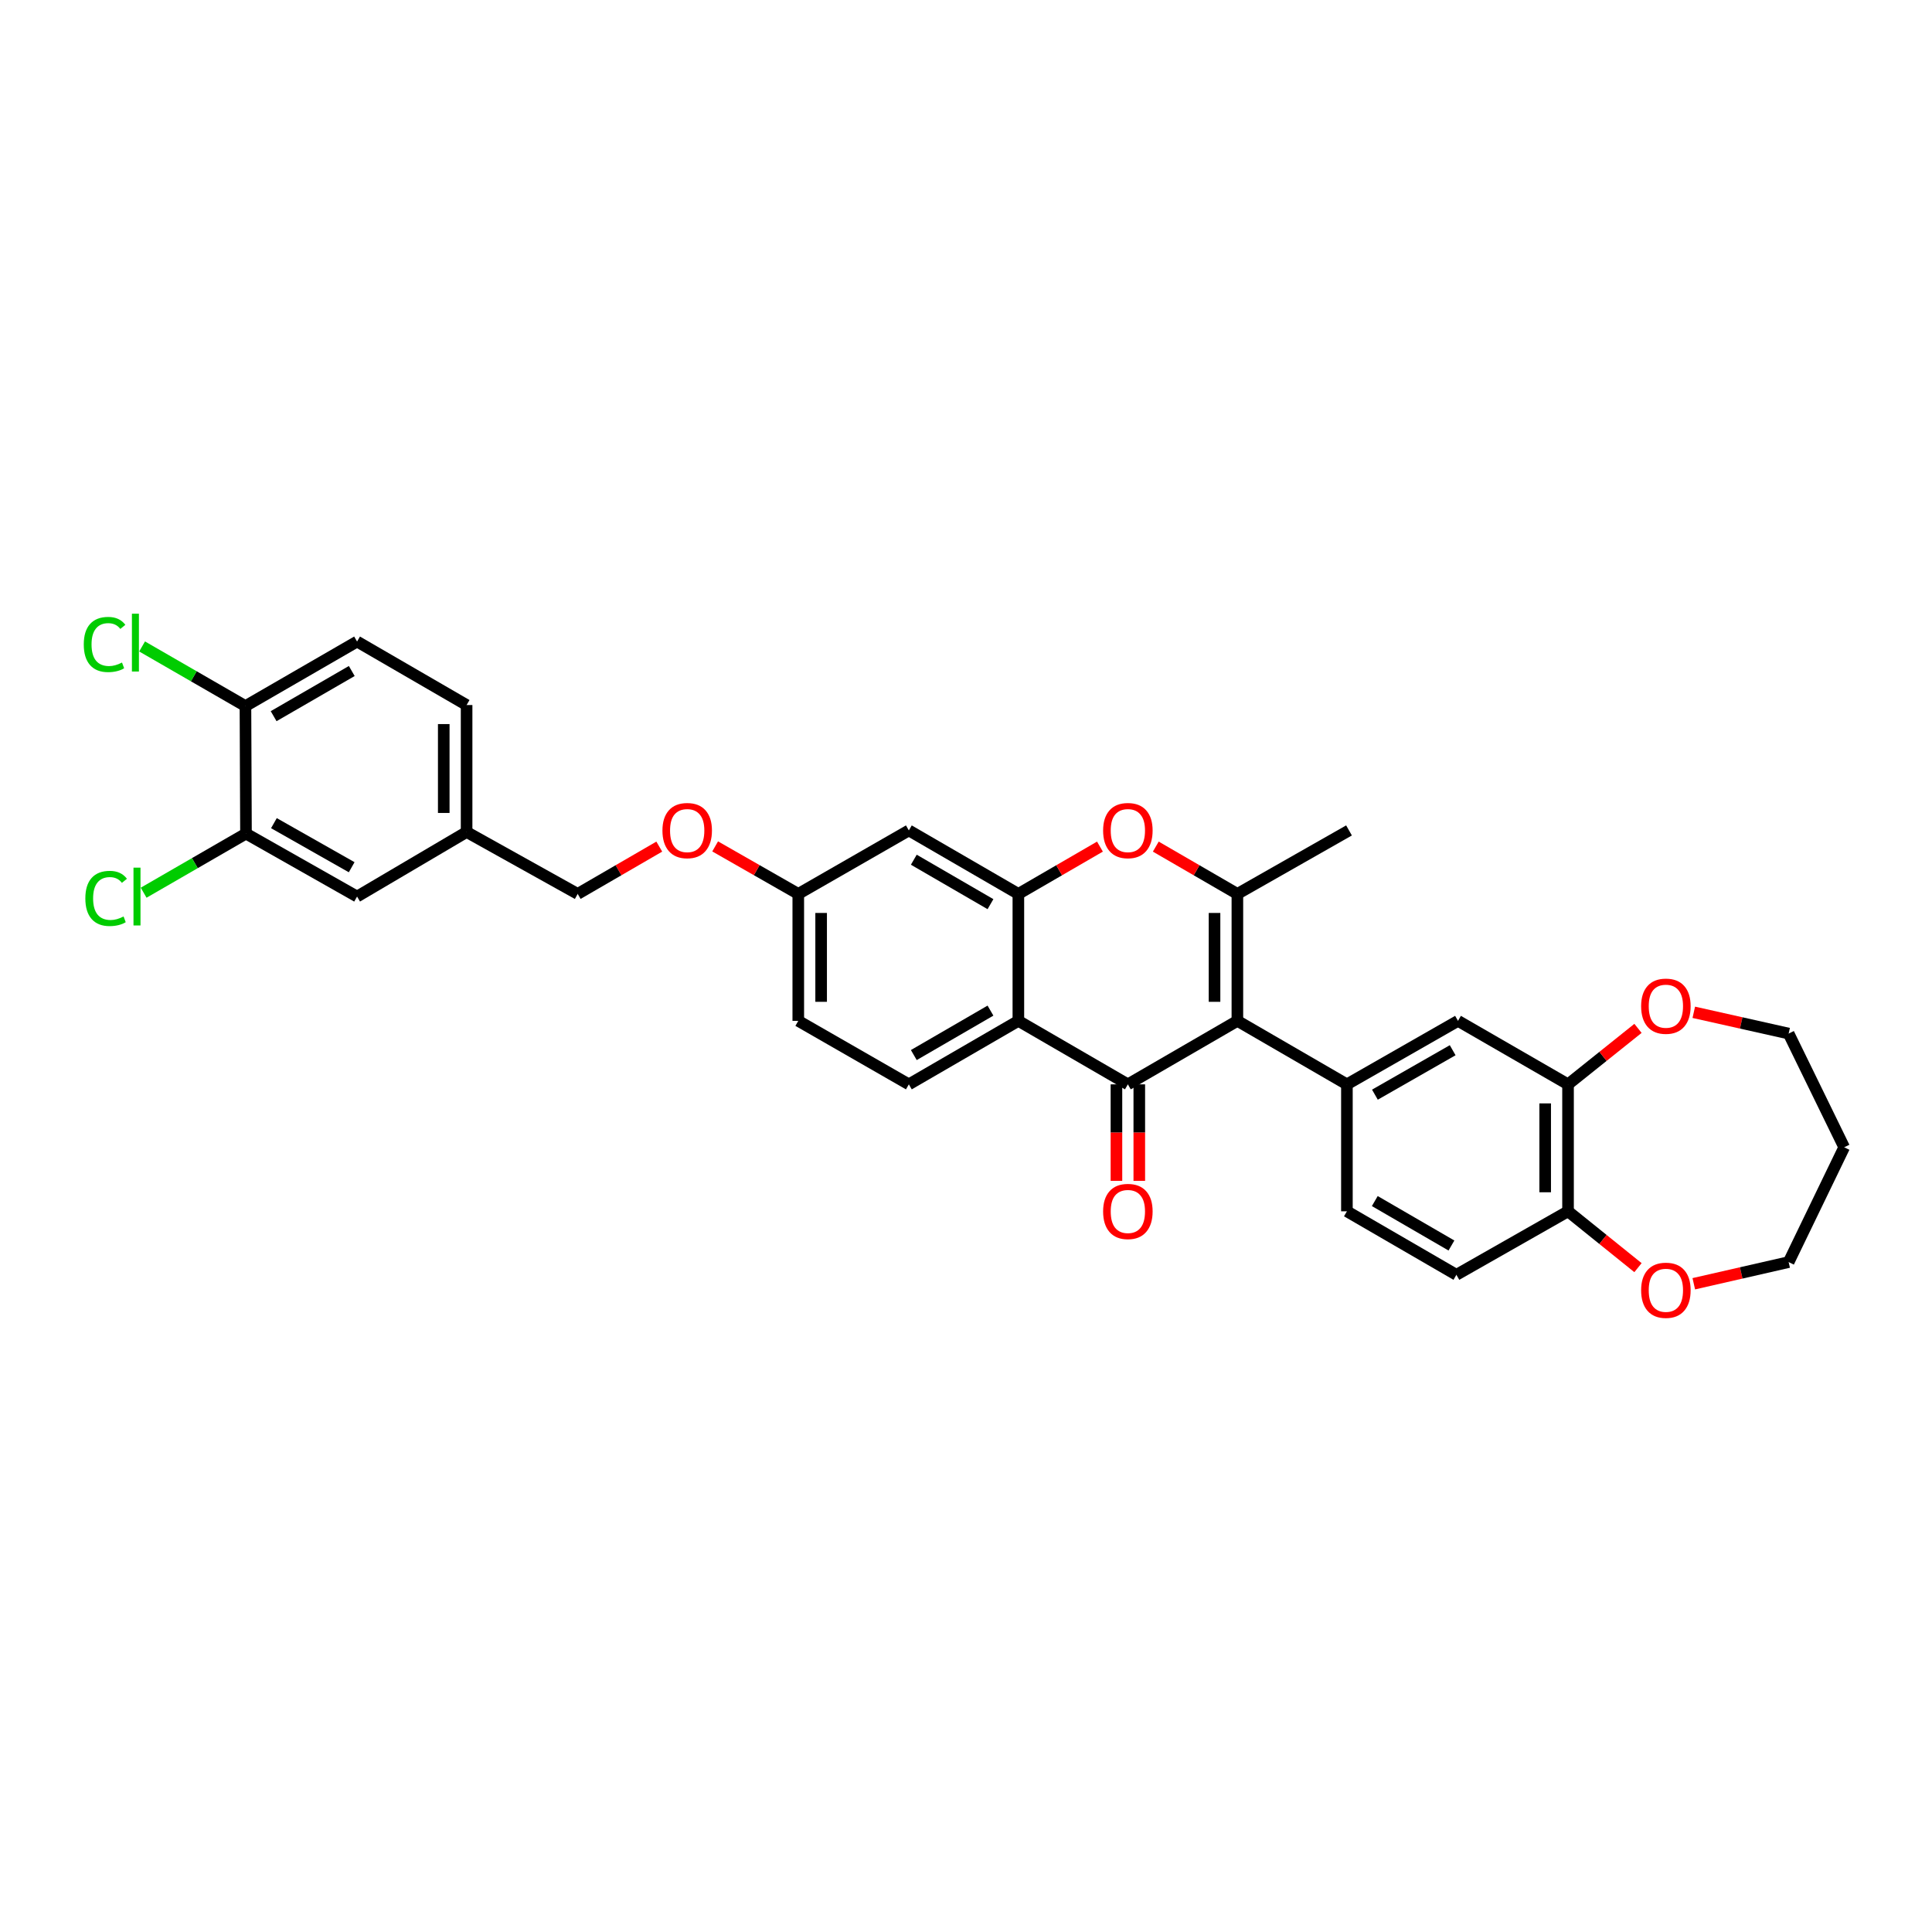 <?xml version='1.0' encoding='iso-8859-1'?>
<svg version='1.1' baseProfile='full'
              xmlns='http://www.w3.org/2000/svg'
                      xmlns:rdkit='http://www.rdkit.org/xml'
                      xmlns:xlink='http://www.w3.org/1999/xlink'
                  xml:space='preserve'
width='1000px' height='1000px' viewBox='0 0 1000 1000'>
<!-- END OF HEADER -->
<rect style='opacity:1.0;fill:#FFFFFF;stroke:none' width='1000' height='1000' x='0' y='0'> </rect>
<path class='bond-0' d='M 640.467,528.395 L 583.782,561.259' style='fill:none;fill-rule:evenodd;stroke:#000000;stroke-width:6px;stroke-linecap:butt;stroke-linejoin:miter;stroke-opacity:1' />
<path class='bond-1' d='M 640.467,528.395 L 640.467,462.688' style='fill:none;fill-rule:evenodd;stroke:#000000;stroke-width:6px;stroke-linecap:butt;stroke-linejoin:miter;stroke-opacity:1' />
<path class='bond-1' d='M 628.638,518.539 L 628.638,472.544' style='fill:none;fill-rule:evenodd;stroke:#000000;stroke-width:6px;stroke-linecap:butt;stroke-linejoin:miter;stroke-opacity:1' />
<path class='bond-5' d='M 640.467,528.395 L 697.158,561.259' style='fill:none;fill-rule:evenodd;stroke:#000000;stroke-width:6px;stroke-linecap:butt;stroke-linejoin:miter;stroke-opacity:1' />
<path class='bond-2' d='M 583.782,561.259 L 527.104,528.395' style='fill:none;fill-rule:evenodd;stroke:#000000;stroke-width:6px;stroke-linecap:butt;stroke-linejoin:miter;stroke-opacity:1' />
<path class='bond-11' d='M 577.868,561.259 L 577.868,586.236' style='fill:none;fill-rule:evenodd;stroke:#000000;stroke-width:6px;stroke-linecap:butt;stroke-linejoin:miter;stroke-opacity:1' />
<path class='bond-11' d='M 577.868,586.236 L 577.868,611.214' style='fill:none;fill-rule:evenodd;stroke:#FF0000;stroke-width:6px;stroke-linecap:butt;stroke-linejoin:miter;stroke-opacity:1' />
<path class='bond-11' d='M 589.696,561.259 L 589.696,586.236' style='fill:none;fill-rule:evenodd;stroke:#000000;stroke-width:6px;stroke-linecap:butt;stroke-linejoin:miter;stroke-opacity:1' />
<path class='bond-11' d='M 589.696,586.236 L 589.696,611.214' style='fill:none;fill-rule:evenodd;stroke:#FF0000;stroke-width:6px;stroke-linecap:butt;stroke-linejoin:miter;stroke-opacity:1' />
<path class='bond-4' d='M 640.467,462.688 L 619.351,450.446' style='fill:none;fill-rule:evenodd;stroke:#000000;stroke-width:6px;stroke-linecap:butt;stroke-linejoin:miter;stroke-opacity:1' />
<path class='bond-4' d='M 619.351,450.446 L 598.234,438.203' style='fill:none;fill-rule:evenodd;stroke:#FF0000;stroke-width:6px;stroke-linecap:butt;stroke-linejoin:miter;stroke-opacity:1' />
<path class='bond-25' d='M 640.467,462.688 L 698.249,429.825' style='fill:none;fill-rule:evenodd;stroke:#000000;stroke-width:6px;stroke-linecap:butt;stroke-linejoin:miter;stroke-opacity:1' />
<path class='bond-9' d='M 527.104,528.395 L 470.419,561.259' style='fill:none;fill-rule:evenodd;stroke:#000000;stroke-width:6px;stroke-linecap:butt;stroke-linejoin:miter;stroke-opacity:1' />
<path class='bond-9' d='M 512.669,523.092 L 472.989,546.096' style='fill:none;fill-rule:evenodd;stroke:#000000;stroke-width:6px;stroke-linecap:butt;stroke-linejoin:miter;stroke-opacity:1' />
<path class='bond-32' d='M 527.104,528.395 L 527.104,462.688' style='fill:none;fill-rule:evenodd;stroke:#000000;stroke-width:6px;stroke-linecap:butt;stroke-linejoin:miter;stroke-opacity:1' />
<path class='bond-3' d='M 527.104,462.688 L 548.217,450.446' style='fill:none;fill-rule:evenodd;stroke:#000000;stroke-width:6px;stroke-linecap:butt;stroke-linejoin:miter;stroke-opacity:1' />
<path class='bond-3' d='M 548.217,450.446 L 569.33,438.204' style='fill:none;fill-rule:evenodd;stroke:#FF0000;stroke-width:6px;stroke-linecap:butt;stroke-linejoin:miter;stroke-opacity:1' />
<path class='bond-8' d='M 527.104,462.688 L 470.419,429.825' style='fill:none;fill-rule:evenodd;stroke:#000000;stroke-width:6px;stroke-linecap:butt;stroke-linejoin:miter;stroke-opacity:1' />
<path class='bond-8' d='M 512.669,467.992 L 472.989,444.987' style='fill:none;fill-rule:evenodd;stroke:#000000;stroke-width:6px;stroke-linecap:butt;stroke-linejoin:miter;stroke-opacity:1' />
<path class='bond-6' d='M 697.158,561.259 L 754.657,528.395' style='fill:none;fill-rule:evenodd;stroke:#000000;stroke-width:6px;stroke-linecap:butt;stroke-linejoin:miter;stroke-opacity:1' />
<path class='bond-6' d='M 711.652,566.598 L 751.902,543.594' style='fill:none;fill-rule:evenodd;stroke:#000000;stroke-width:6px;stroke-linecap:butt;stroke-linejoin:miter;stroke-opacity:1' />
<path class='bond-13' d='M 697.158,561.259 L 697.158,626.972' style='fill:none;fill-rule:evenodd;stroke:#000000;stroke-width:6px;stroke-linecap:butt;stroke-linejoin:miter;stroke-opacity:1' />
<path class='bond-7' d='M 754.657,528.395 L 811.612,561.259' style='fill:none;fill-rule:evenodd;stroke:#000000;stroke-width:6px;stroke-linecap:butt;stroke-linejoin:miter;stroke-opacity:1' />
<path class='bond-15' d='M 811.612,561.259 L 829.716,546.769' style='fill:none;fill-rule:evenodd;stroke:#000000;stroke-width:6px;stroke-linecap:butt;stroke-linejoin:miter;stroke-opacity:1' />
<path class='bond-15' d='M 829.716,546.769 L 847.821,532.279' style='fill:none;fill-rule:evenodd;stroke:#FF0000;stroke-width:6px;stroke-linecap:butt;stroke-linejoin:miter;stroke-opacity:1' />
<path class='bond-33' d='M 811.612,561.259 L 811.612,626.972' style='fill:none;fill-rule:evenodd;stroke:#000000;stroke-width:6px;stroke-linecap:butt;stroke-linejoin:miter;stroke-opacity:1' />
<path class='bond-33' d='M 799.783,571.116 L 799.783,617.115' style='fill:none;fill-rule:evenodd;stroke:#000000;stroke-width:6px;stroke-linecap:butt;stroke-linejoin:miter;stroke-opacity:1' />
<path class='bond-19' d='M 470.419,429.825 L 413.189,462.688' style='fill:none;fill-rule:evenodd;stroke:#000000;stroke-width:6px;stroke-linecap:butt;stroke-linejoin:miter;stroke-opacity:1' />
<path class='bond-24' d='M 470.419,561.259 L 413.189,528.395' style='fill:none;fill-rule:evenodd;stroke:#000000;stroke-width:6px;stroke-linecap:butt;stroke-linejoin:miter;stroke-opacity:1' />
<path class='bond-10' d='M 127.322,431.467 L 184.821,464.055' style='fill:none;fill-rule:evenodd;stroke:#000000;stroke-width:6px;stroke-linecap:butt;stroke-linejoin:miter;stroke-opacity:1' />
<path class='bond-10' d='M 141.779,426.065 L 182.028,448.876' style='fill:none;fill-rule:evenodd;stroke:#000000;stroke-width:6px;stroke-linecap:butt;stroke-linejoin:miter;stroke-opacity:1' />
<path class='bond-23' d='M 127.322,431.467 L 100.835,446.767' style='fill:none;fill-rule:evenodd;stroke:#000000;stroke-width:6px;stroke-linecap:butt;stroke-linejoin:miter;stroke-opacity:1' />
<path class='bond-23' d='M 100.835,446.767 L 74.349,462.066' style='fill:none;fill-rule:evenodd;stroke:#00CC00;stroke-width:6px;stroke-linecap:butt;stroke-linejoin:miter;stroke-opacity:1' />
<path class='bond-36' d='M 127.322,431.467 L 127.046,365.465' style='fill:none;fill-rule:evenodd;stroke:#000000;stroke-width:6px;stroke-linecap:butt;stroke-linejoin:miter;stroke-opacity:1' />
<path class='bond-12' d='M 811.612,626.972 L 753.829,659.836' style='fill:none;fill-rule:evenodd;stroke:#000000;stroke-width:6px;stroke-linecap:butt;stroke-linejoin:miter;stroke-opacity:1' />
<path class='bond-16' d='M 811.612,626.972 L 829.714,641.554' style='fill:none;fill-rule:evenodd;stroke:#000000;stroke-width:6px;stroke-linecap:butt;stroke-linejoin:miter;stroke-opacity:1' />
<path class='bond-16' d='M 829.714,641.554 L 847.817,656.136' style='fill:none;fill-rule:evenodd;stroke:#FF0000;stroke-width:6px;stroke-linecap:butt;stroke-linejoin:miter;stroke-opacity:1' />
<path class='bond-18' d='M 697.158,626.972 L 753.829,659.836' style='fill:none;fill-rule:evenodd;stroke:#000000;stroke-width:6px;stroke-linecap:butt;stroke-linejoin:miter;stroke-opacity:1' />
<path class='bond-18' d='M 711.592,621.669 L 751.263,644.674' style='fill:none;fill-rule:evenodd;stroke:#000000;stroke-width:6px;stroke-linecap:butt;stroke-linejoin:miter;stroke-opacity:1' />
<path class='bond-14' d='M 127.046,365.465 L 184.821,332.062' style='fill:none;fill-rule:evenodd;stroke:#000000;stroke-width:6px;stroke-linecap:butt;stroke-linejoin:miter;stroke-opacity:1' />
<path class='bond-14' d='M 141.632,370.694 L 182.075,347.313' style='fill:none;fill-rule:evenodd;stroke:#000000;stroke-width:6px;stroke-linecap:butt;stroke-linejoin:miter;stroke-opacity:1' />
<path class='bond-26' d='M 127.046,365.465 L 100.297,350.036' style='fill:none;fill-rule:evenodd;stroke:#000000;stroke-width:6px;stroke-linecap:butt;stroke-linejoin:miter;stroke-opacity:1' />
<path class='bond-26' d='M 100.297,350.036 L 73.549,334.608' style='fill:none;fill-rule:evenodd;stroke:#00CC00;stroke-width:6px;stroke-linecap:butt;stroke-linejoin:miter;stroke-opacity:1' />
<path class='bond-30' d='M 876.699,523.964 L 901.251,529.469' style='fill:none;fill-rule:evenodd;stroke:#FF0000;stroke-width:6px;stroke-linecap:butt;stroke-linejoin:miter;stroke-opacity:1' />
<path class='bond-30' d='M 901.251,529.469 L 925.802,534.973' style='fill:none;fill-rule:evenodd;stroke:#000000;stroke-width:6px;stroke-linecap:butt;stroke-linejoin:miter;stroke-opacity:1' />
<path class='bond-31' d='M 876.701,664.469 L 901.252,658.864' style='fill:none;fill-rule:evenodd;stroke:#FF0000;stroke-width:6px;stroke-linecap:butt;stroke-linejoin:miter;stroke-opacity:1' />
<path class='bond-31' d='M 901.252,658.864 L 925.802,653.258' style='fill:none;fill-rule:evenodd;stroke:#000000;stroke-width:6px;stroke-linecap:butt;stroke-linejoin:miter;stroke-opacity:1' />
<path class='bond-17' d='M 184.821,464.055 L 241.512,430.639' style='fill:none;fill-rule:evenodd;stroke:#000000;stroke-width:6px;stroke-linecap:butt;stroke-linejoin:miter;stroke-opacity:1' />
<path class='bond-21' d='M 413.189,462.688 L 391.675,450.391' style='fill:none;fill-rule:evenodd;stroke:#000000;stroke-width:6px;stroke-linecap:butt;stroke-linejoin:miter;stroke-opacity:1' />
<path class='bond-21' d='M 391.675,450.391 L 370.16,438.095' style='fill:none;fill-rule:evenodd;stroke:#FF0000;stroke-width:6px;stroke-linecap:butt;stroke-linejoin:miter;stroke-opacity:1' />
<path class='bond-34' d='M 413.189,462.688 L 413.189,528.395' style='fill:none;fill-rule:evenodd;stroke:#000000;stroke-width:6px;stroke-linecap:butt;stroke-linejoin:miter;stroke-opacity:1' />
<path class='bond-34' d='M 425.018,472.544 L 425.018,518.539' style='fill:none;fill-rule:evenodd;stroke:#000000;stroke-width:6px;stroke-linecap:butt;stroke-linejoin:miter;stroke-opacity:1' />
<path class='bond-20' d='M 184.821,332.062 L 241.512,364.926' style='fill:none;fill-rule:evenodd;stroke:#000000;stroke-width:6px;stroke-linecap:butt;stroke-linejoin:miter;stroke-opacity:1' />
<path class='bond-27' d='M 341.238,438.204 L 320.125,450.446' style='fill:none;fill-rule:evenodd;stroke:#FF0000;stroke-width:6px;stroke-linecap:butt;stroke-linejoin:miter;stroke-opacity:1' />
<path class='bond-27' d='M 320.125,450.446 L 299.012,462.688' style='fill:none;fill-rule:evenodd;stroke:#000000;stroke-width:6px;stroke-linecap:butt;stroke-linejoin:miter;stroke-opacity:1' />
<path class='bond-22' d='M 241.512,430.639 L 299.012,462.688' style='fill:none;fill-rule:evenodd;stroke:#000000;stroke-width:6px;stroke-linecap:butt;stroke-linejoin:miter;stroke-opacity:1' />
<path class='bond-28' d='M 241.512,430.639 L 241.512,364.926' style='fill:none;fill-rule:evenodd;stroke:#000000;stroke-width:6px;stroke-linecap:butt;stroke-linejoin:miter;stroke-opacity:1' />
<path class='bond-28' d='M 229.684,420.782 L 229.684,374.783' style='fill:none;fill-rule:evenodd;stroke:#000000;stroke-width:6px;stroke-linecap:butt;stroke-linejoin:miter;stroke-opacity:1' />
<path class='bond-29' d='M 954.545,593.833 L 925.802,534.973' style='fill:none;fill-rule:evenodd;stroke:#000000;stroke-width:6px;stroke-linecap:butt;stroke-linejoin:miter;stroke-opacity:1' />
<path class='bond-35' d='M 954.545,593.833 L 925.802,653.258' style='fill:none;fill-rule:evenodd;stroke:#000000;stroke-width:6px;stroke-linecap:butt;stroke-linejoin:miter;stroke-opacity:1' />
<path  class='atom-5' d='M 570.968 429.903
Q 570.968 423.201, 574.28 419.455
Q 577.592 415.709, 583.782 415.709
Q 589.972 415.709, 593.284 419.455
Q 596.596 423.201, 596.596 429.903
Q 596.596 436.685, 593.245 440.549
Q 589.893 444.374, 583.782 444.374
Q 577.631 444.374, 574.28 440.549
Q 570.968 436.724, 570.968 429.903
M 583.782 441.219
Q 588.04 441.219, 590.327 438.38
Q 592.653 435.502, 592.653 429.903
Q 592.653 424.423, 590.327 421.663
Q 588.04 418.863, 583.782 418.863
Q 579.524 418.863, 577.198 421.623
Q 574.911 424.383, 574.911 429.903
Q 574.911 435.542, 577.198 438.38
Q 579.524 441.219, 583.782 441.219
' fill='#FF0000'/>
<path  class='atom-12' d='M 570.968 627.051
Q 570.968 620.348, 574.28 616.603
Q 577.592 612.857, 583.782 612.857
Q 589.972 612.857, 593.284 616.603
Q 596.596 620.348, 596.596 627.051
Q 596.596 633.833, 593.245 637.697
Q 589.893 641.521, 583.782 641.521
Q 577.631 641.521, 574.28 637.697
Q 570.968 633.872, 570.968 627.051
M 583.782 638.367
Q 588.04 638.367, 590.327 635.528
Q 592.653 632.65, 592.653 627.051
Q 592.653 621.571, 590.327 618.811
Q 588.04 616.011, 583.782 616.011
Q 579.524 616.011, 577.198 618.771
Q 574.911 621.531, 574.911 627.051
Q 574.911 632.689, 577.198 635.528
Q 579.524 638.367, 583.782 638.367
' fill='#FF0000'/>
<path  class='atom-16' d='M 849.443 520.805
Q 849.443 514.102, 852.755 510.357
Q 856.067 506.611, 862.257 506.611
Q 868.447 506.611, 871.759 510.357
Q 875.071 514.102, 875.071 520.805
Q 875.071 527.587, 871.72 531.451
Q 868.368 535.275, 862.257 535.275
Q 856.106 535.275, 852.755 531.451
Q 849.443 527.626, 849.443 520.805
M 862.257 532.121
Q 866.515 532.121, 868.802 529.282
Q 871.128 526.404, 871.128 520.805
Q 871.128 515.325, 868.802 512.565
Q 866.515 509.765, 862.257 509.765
Q 857.999 509.765, 855.673 512.525
Q 853.386 515.285, 853.386 520.805
Q 853.386 526.443, 855.673 529.282
Q 857.999 532.121, 862.257 532.121
' fill='#FF0000'/>
<path  class='atom-17' d='M 849.443 667.846
Q 849.443 661.143, 852.755 657.398
Q 856.067 653.652, 862.257 653.652
Q 868.447 653.652, 871.759 657.398
Q 875.071 661.143, 875.071 667.846
Q 875.071 674.628, 871.72 678.492
Q 868.368 682.316, 862.257 682.316
Q 856.106 682.316, 852.755 678.492
Q 849.443 674.667, 849.443 667.846
M 862.257 679.162
Q 866.515 679.162, 868.802 676.323
Q 871.128 673.445, 871.128 667.846
Q 871.128 662.366, 868.802 659.606
Q 866.515 656.806, 862.257 656.806
Q 857.999 656.806, 855.673 659.566
Q 853.386 662.326, 853.386 667.846
Q 853.386 673.484, 855.673 676.323
Q 857.999 679.162, 862.257 679.162
' fill='#FF0000'/>
<path  class='atom-22' d='M 342.876 429.903
Q 342.876 423.201, 346.188 419.455
Q 349.5 415.709, 355.69 415.709
Q 361.88 415.709, 365.192 419.455
Q 368.504 423.201, 368.504 429.903
Q 368.504 436.685, 365.153 440.549
Q 361.801 444.374, 355.69 444.374
Q 349.539 444.374, 346.188 440.549
Q 342.876 436.724, 342.876 429.903
M 355.69 441.219
Q 359.948 441.219, 362.235 438.38
Q 364.561 435.502, 364.561 429.903
Q 364.561 424.423, 362.235 421.663
Q 359.948 418.863, 355.69 418.863
Q 351.432 418.863, 349.105 421.623
Q 346.818 424.383, 346.818 429.903
Q 346.818 435.542, 349.105 438.38
Q 351.432 441.219, 355.69 441.219
' fill='#FF0000'/>
<path  class='atom-24' d='M 44.174 465.021
Q 44.174 458.081, 47.407 454.454
Q 50.68 450.787, 56.87 450.787
Q 62.626 450.787, 65.702 454.848
L 63.099 456.977
Q 60.852 454.02, 56.87 454.02
Q 52.651 454.02, 50.404 456.859
Q 48.196 459.659, 48.196 465.021
Q 48.196 470.541, 50.483 473.38
Q 52.809 476.218, 57.304 476.218
Q 60.379 476.218, 63.967 474.365
L 65.071 477.322
Q 63.612 478.269, 61.404 478.821
Q 59.196 479.373, 56.752 479.373
Q 50.68 479.373, 47.407 475.666
Q 44.174 471.96, 44.174 465.021
' fill='#00CC00'/>
<path  class='atom-24' d='M 69.093 449.092
L 72.72 449.092
L 72.72 479.018
L 69.093 479.018
L 69.093 449.092
' fill='#00CC00'/>
<path  class='atom-27' d='M 43.359 333.58
Q 43.359 326.641, 46.592 323.013
Q 49.865 319.347, 56.055 319.347
Q 61.812 319.347, 64.887 323.408
L 62.285 325.537
Q 60.037 322.58, 56.055 322.58
Q 51.836 322.58, 49.589 325.419
Q 47.381 328.218, 47.381 333.58
Q 47.381 339.1, 49.668 341.939
Q 51.994 344.778, 56.489 344.778
Q 59.564 344.778, 63.152 342.925
L 64.256 345.882
Q 62.797 346.828, 60.589 347.38
Q 58.381 347.932, 55.937 347.932
Q 49.865 347.932, 46.592 344.226
Q 43.359 340.52, 43.359 333.58
' fill='#00CC00'/>
<path  class='atom-27' d='M 68.278 317.651
L 71.905 317.651
L 71.905 347.577
L 68.278 347.577
L 68.278 317.651
' fill='#00CC00'/>
</svg>

